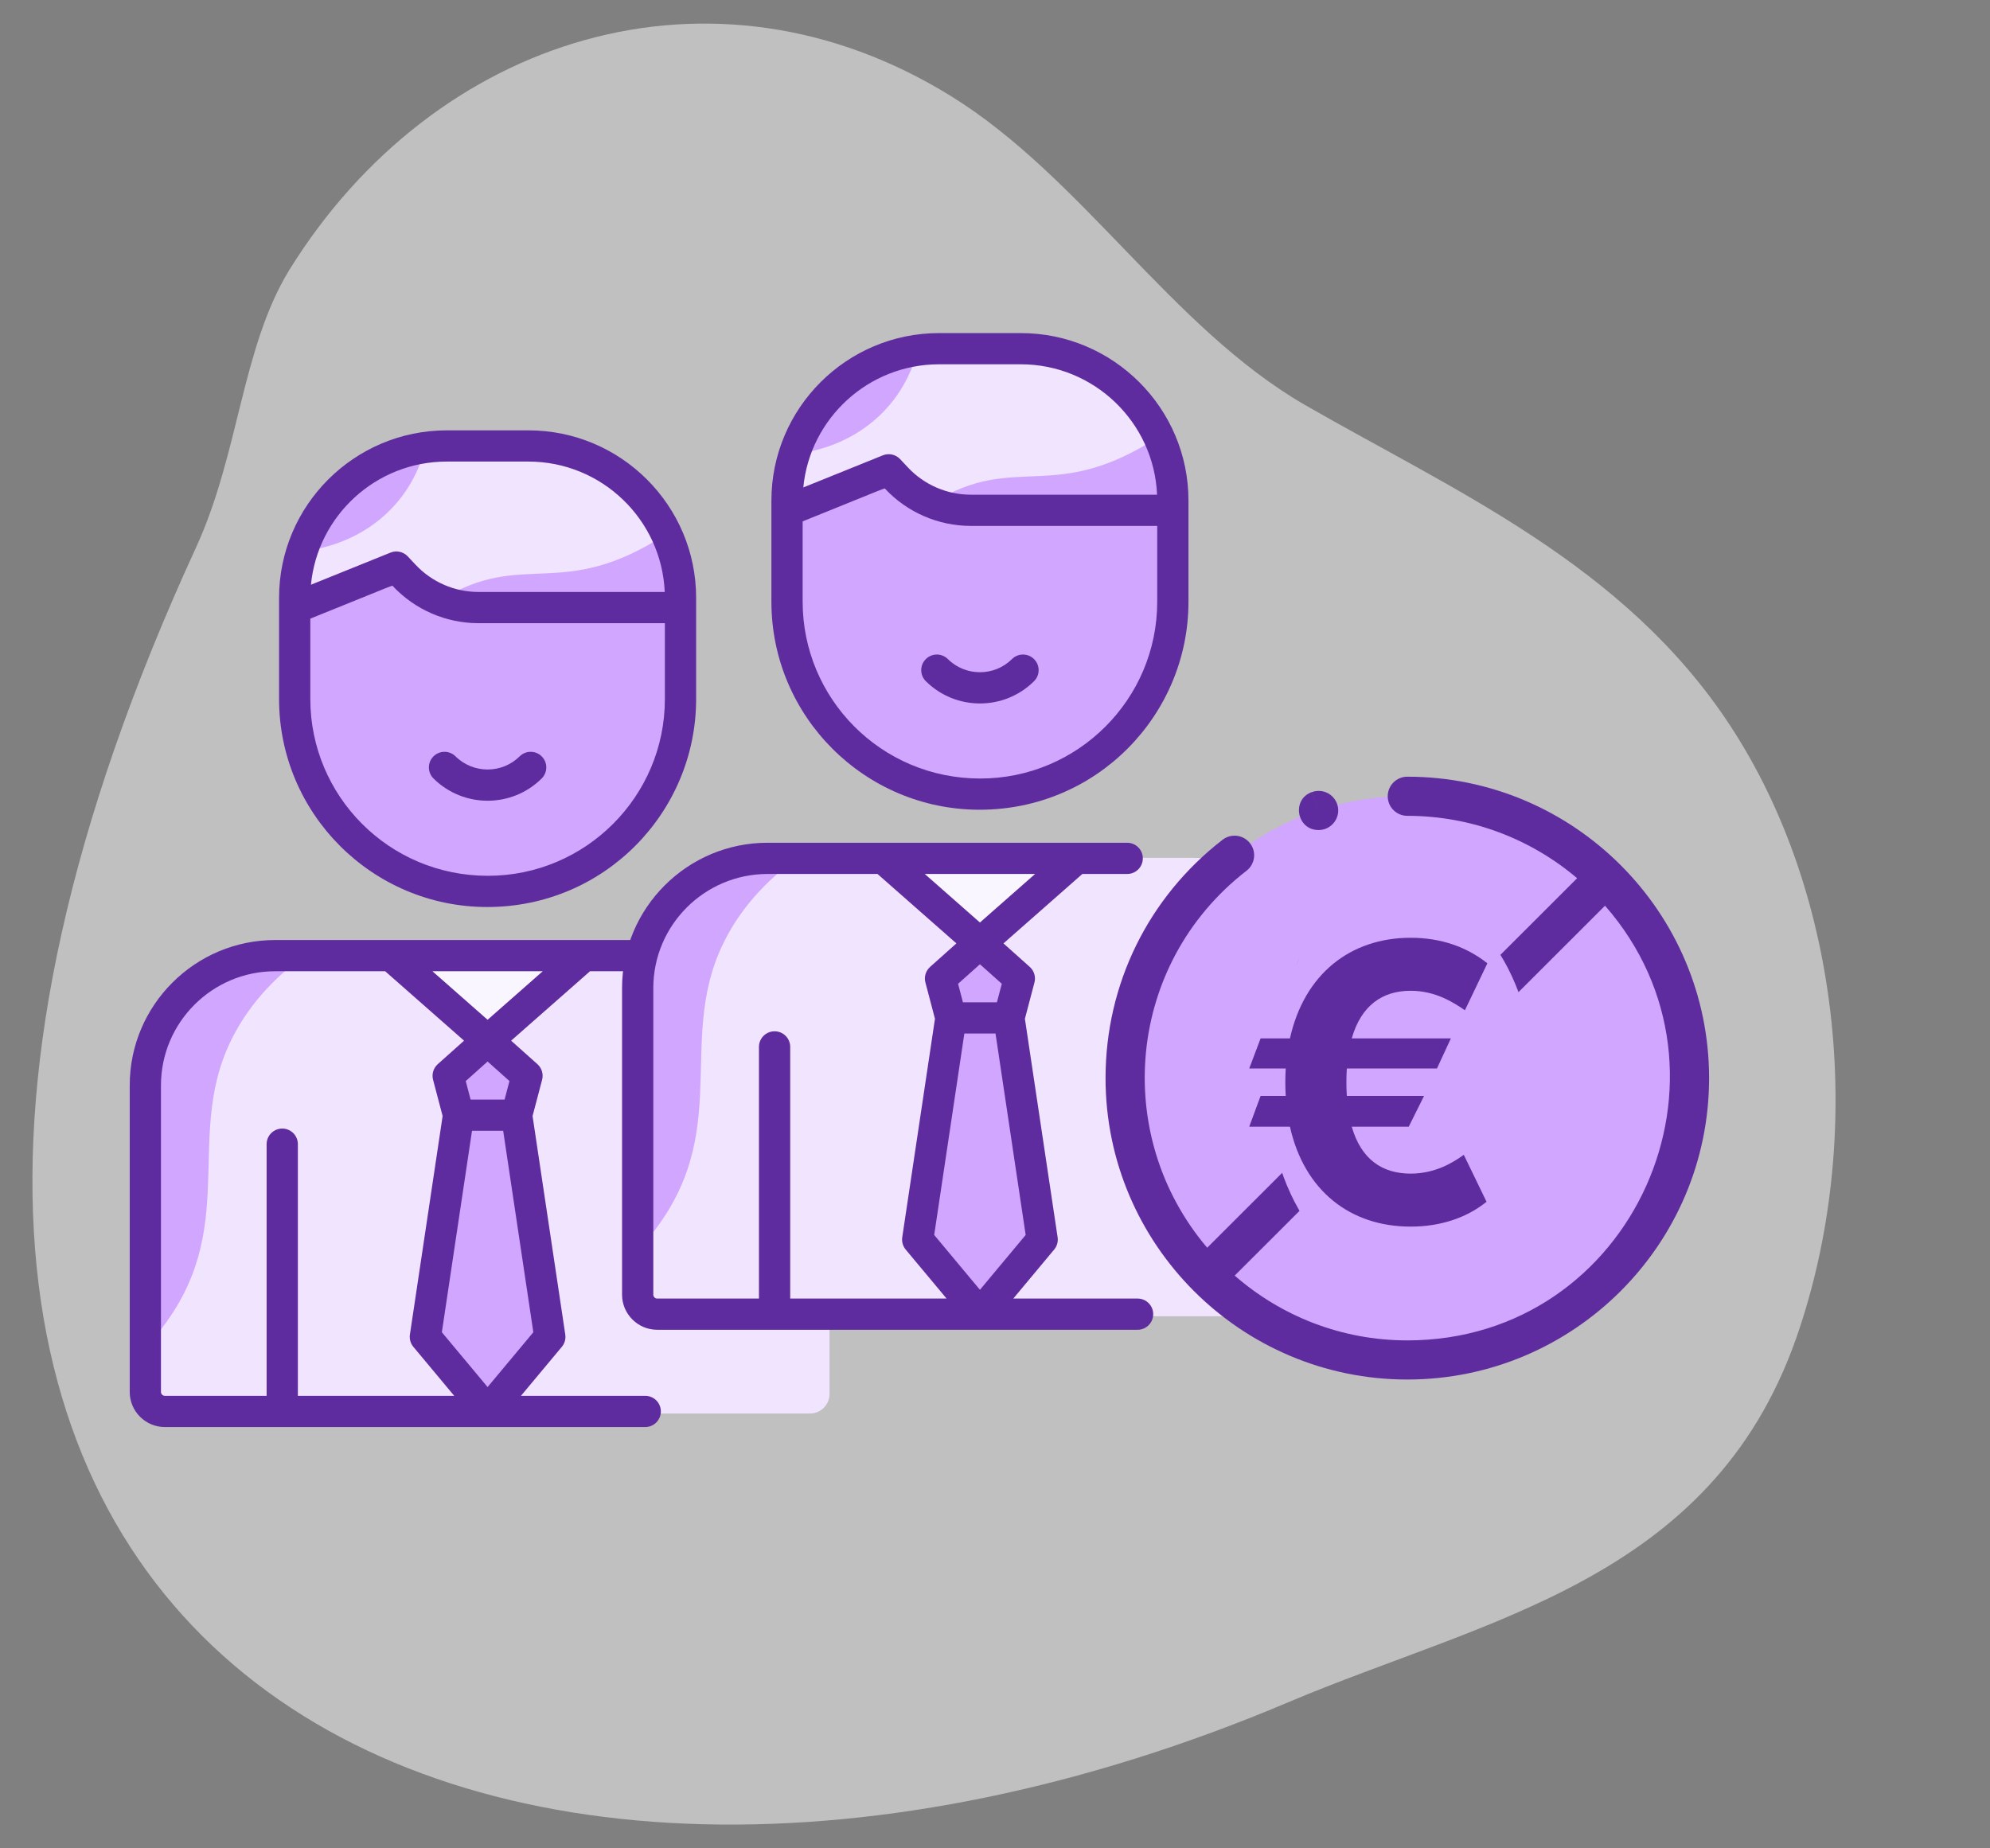<svg width="675" height="627" viewBox="0 0 675 627" fill="none" xmlns="http://www.w3.org/2000/svg">
<rect x="0" y="0" width="675" height="627" fill="#808080" stroke="none"/>
<path opacity="0.5" d="M98.125 91.599C147.256 12.299 241.623 -17.519 322.572 32.606C366.833 59.981 397.243 111.005 442.37 137.225C493.234 166.528 550.806 191.333 586.735 245.956C624.936 304.049 632.945 386.305 609.248 454.037C580.242 536.421 503.947 549.145 436.851 577.549C162.19 693.732 -108.683 566.496 66.633 185.421C81.134 153.676 82 117.946 98.125 91.599Z" fill="white"/>
<path d="M230.824 202.814V237.153C230.824 273.194 201.578 302.412 165.495 302.412C128.485 302.412 99.96 272.563 99.96 237.153V202.814C99.96 174.364 123.045 151.294 151.53 151.294H179.247C207.732 151.294 230.824 174.364 230.824 202.814Z" fill="#D1A6FF"/>
<path d="M237.314 324.019C232.07 324.019 99.015 324.019 93.578 324.019C69.246 324.019 49.526 343.72 49.526 368.027V472.919C49.526 476.572 52.493 479.537 56.15 479.537H274.742C278.398 479.537 281.366 476.572 281.366 472.919V368.027C281.366 343.72 261.645 324.019 237.314 324.019ZM165.446 352.978L165.466 352.998L165.446 353.018L165.426 352.998L165.446 352.978Z" fill="#F1E4FF"/>
<path d="M230.824 202.814V206.116H162.242C152.736 206.116 143.647 202.185 137.149 195.256L134.446 192.377C98.428 206.923 100.124 206.262 99.96 206.262V202.814C99.96 174.364 123.045 151.294 151.53 151.294H179.247C207.732 151.294 230.824 174.364 230.824 202.814Z" fill="#F1E4FF"/>
<path d="M197.903 324.053C198.138 324.389 200.595 322.035 165.39 353.018C130.204 322.045 132.731 324.41 132.731 324.019L197.903 324.053Z" fill="#FAF6FF"/>
<path d="M186.231 451.768L175.24 378.324L178.139 367.319C178.519 365.877 178.058 364.344 176.946 363.349L165.389 353.018L153.833 363.349C152.721 364.343 152.26 365.877 152.64 367.319L155.539 378.324L144.548 451.768C144.38 452.888 144.699 454.027 145.425 454.897L162.336 475.174C163.925 477.079 166.854 477.079 168.443 475.174L185.353 454.897C186.079 454.027 186.399 452.888 186.231 451.768Z" fill="#D1A6FF"/>
<path d="M103.419 324.019C89.581 334.164 82.367 344.726 78.286 353.137C61.55 387.642 83.757 419.928 49.53 456.95V368.027C49.53 343.72 69.251 324.019 93.582 324.019H103.419Z" fill="#D1A6FF"/>
<path d="M144.264 151.811C138.965 172.133 122.363 184.79 102.424 187.037C108.38 168.527 124.523 154.584 144.264 151.811Z" fill="#D1A6FF"/>
<path d="M230.825 206.116C155.733 206.116 157.639 206.952 149.385 203.621C177.654 186.003 190.314 204.472 226.049 181.147C230.264 190.196 230.825 197.439 230.825 206.116Z" fill="#D1A6FF"/>
<path d="M218.862 473.54H176.705L190.568 456.92C191.536 455.76 191.962 454.242 191.738 452.747L180.642 378.617L183.883 366.316C184.39 364.393 183.774 362.348 182.292 361.023L173.372 353.05L200.133 329.496H215.344C218.27 329.496 220.643 327.125 220.643 324.201C220.643 321.278 218.27 318.907 215.344 318.907H93.351C66.139 318.907 44 341.024 44 368.209V472.216C44 478.784 49.349 484.128 55.924 484.128H218.862C221.789 484.128 224.161 481.758 224.161 478.834C224.161 475.91 221.789 473.54 218.862 473.54ZM165.389 470.564L149.875 451.965L160.106 383.617H170.674L180.905 451.965L165.389 470.564ZM165.389 360.123L172.808 366.754L171.155 373.029H159.625L157.972 366.754L165.389 360.123ZM165.389 345.963L146.68 329.496H184.1L165.389 345.963ZM54.599 472.216V368.209C54.599 346.863 71.984 329.496 93.351 329.496H130.647L157.407 353.05L148.487 361.023C147.004 362.348 146.389 364.393 146.896 366.316L150.137 378.617L139.041 452.747C138.818 454.241 139.243 455.759 140.211 456.92L154.074 473.54H101.036V388.163C101.036 385.239 98.663 382.869 95.736 382.869C92.809 382.869 90.436 385.239 90.436 388.163V473.54H55.924C55.193 473.54 54.599 472.946 54.599 472.216Z" fill="#5E2C9E"/>
<path d="M176.269 256.59C170.258 262.543 160.521 262.546 154.507 256.59C152.43 254.532 149.075 254.544 147.013 256.622C144.952 258.698 144.967 262.05 147.045 264.108C157.145 274.113 173.524 274.221 183.732 264.108C185.811 262.05 185.825 258.697 183.764 256.622C181.703 254.545 178.347 254.531 176.269 256.59Z" fill="#5E2C9E"/>
<path d="M165.284 307.706C205.094 307.706 236.123 275.492 236.123 237.152V202.816C236.123 171.487 210.61 146 179.251 146H151.531C120.172 146 94.659 171.487 94.659 202.816V237.153C94.659 276.056 126.341 307.706 165.284 307.706ZM151.531 156.588H179.251C204.098 156.588 224.425 176.256 225.474 200.824H162.244C154.232 200.824 146.494 197.475 141.014 191.636L138.313 188.759C136.816 187.164 134.491 186.651 132.462 187.471L105.476 198.367C107.725 174.957 127.518 156.588 151.531 156.588ZM105.258 209.875C135.433 197.692 132.96 198.535 133.281 198.878C140.758 206.844 151.314 211.413 162.244 211.413H225.524V237.153C225.524 270.218 198.597 297.119 165.498 297.119C131.751 297.119 105.257 269.87 105.257 237.153L105.258 209.875Z" fill="#5E2C9E"/>
<path d="M397.824 169.814V204.153C397.824 240.194 368.578 269.412 332.495 269.412C295.485 269.412 266.96 239.563 266.96 204.153V169.814C266.96 141.364 290.045 118.294 318.53 118.294H346.247C374.732 118.294 397.824 141.364 397.824 169.814Z" fill="#D1A6FF"/>
<path d="M404.314 291.019C399.07 291.019 266.015 291.019 260.578 291.019C236.246 291.019 216.525 310.72 216.525 335.027V439.919C216.525 443.572 219.493 446.537 223.15 446.537H441.742C445.398 446.537 448.366 443.572 448.366 439.919V335.027C448.366 310.72 428.645 291.019 404.314 291.019ZM332.446 319.978L332.466 319.998L332.446 320.018L332.426 319.998L332.446 319.978Z" fill="#F1E4FF"/>
<path d="M397.824 169.814V173.116H329.242C319.736 173.116 310.647 169.185 304.149 162.256L301.446 159.377C265.428 173.923 267.124 173.262 266.96 173.262V169.814C266.96 141.364 290.045 118.294 318.53 118.294H346.247C374.732 118.294 397.824 141.364 397.824 169.814Z" fill="#F1E4FF"/>
<path d="M364.903 291.053C365.138 291.389 367.595 289.035 332.39 320.018C297.204 289.045 299.731 291.41 299.731 291.019L364.903 291.053Z" fill="#FAF6FF"/>
<path d="M353.231 418.768L342.24 345.324L345.139 334.319C345.519 332.877 345.058 331.344 343.946 330.349L332.389 320.018L320.833 330.349C319.721 331.343 319.26 332.877 319.64 334.319L322.539 345.324L311.548 418.768C311.38 419.888 311.699 421.027 312.425 421.897L329.336 442.174C330.925 444.079 333.854 444.079 335.443 442.174L352.353 421.897C353.079 421.027 353.399 419.888 353.231 418.768Z" fill="#D1A6FF"/>
<path d="M270.419 291.019C256.581 301.164 249.367 311.726 245.286 320.137C228.55 354.642 250.757 386.928 216.53 423.95V335.027C216.53 310.72 236.251 291.019 260.582 291.019H270.419Z" fill="#D1A6FF"/>
<path d="M311.264 118.811C305.965 139.133 289.363 151.79 269.424 154.037C275.38 135.527 291.523 121.584 311.264 118.811Z" fill="#D1A6FF"/>
<path d="M397.825 173.116C322.733 173.116 324.639 173.952 316.385 170.621C344.654 153.003 357.314 171.472 393.049 148.147C397.264 157.196 397.825 164.439 397.825 173.116Z" fill="#D1A6FF"/>
<path d="M385.862 440.54H343.705L357.568 423.92C358.536 422.76 358.962 421.242 358.738 419.747L347.642 345.617L350.883 333.316C351.39 331.393 350.774 329.348 349.292 328.023L340.372 320.05L367.133 296.496H382.344C385.27 296.496 387.643 294.125 387.643 291.201C387.643 288.278 385.27 285.907 382.344 285.907H260.351C233.139 285.907 211 308.024 211 335.209V439.216C211 445.784 216.349 451.128 222.924 451.128H385.862C388.789 451.128 391.161 448.758 391.161 445.834C391.161 442.91 388.789 440.54 385.862 440.54ZM332.389 437.564L316.875 418.965L327.106 350.617H337.674L347.905 418.965L332.389 437.564ZM332.389 327.123L339.808 333.754L338.155 340.029H326.625L324.972 333.754L332.389 327.123ZM332.389 312.963L313.68 296.496H351.1L332.389 312.963ZM221.599 439.216V335.209C221.599 313.863 238.983 296.496 260.351 296.496H297.647L324.407 320.05L315.487 328.023C314.004 329.348 313.389 331.393 313.896 333.316L317.137 345.617L306.041 419.747C305.818 421.241 306.243 422.759 307.211 423.92L321.074 440.54H268.036V355.163C268.036 352.239 265.663 349.869 262.736 349.869C259.809 349.869 257.437 352.239 257.437 355.163V440.54H222.924C222.193 440.54 221.599 439.946 221.599 439.216Z" fill="#5E2C9E"/>
<path d="M343.269 223.59C337.258 229.543 327.521 229.546 321.507 223.59C319.43 221.532 316.075 221.544 314.013 223.622C311.952 225.698 311.967 229.05 314.045 231.108C324.145 241.113 340.524 241.221 350.732 231.108C352.811 229.05 352.825 225.697 350.764 223.622C348.703 221.545 345.347 221.531 343.269 223.59Z" fill="#5E2C9E"/>
<path d="M332.284 274.706C372.094 274.706 403.123 242.492 403.123 204.152V169.816C403.123 138.487 377.61 113 346.251 113H318.531C287.172 113 261.659 138.487 261.659 169.816V204.153C261.659 243.056 293.341 274.706 332.284 274.706ZM318.531 123.588H346.251C371.098 123.588 391.425 143.256 392.474 167.824H329.244C321.232 167.824 313.494 164.475 308.014 158.636L305.313 155.759C303.816 154.164 301.491 153.651 299.462 154.471L272.476 165.367C274.725 141.957 294.518 123.588 318.531 123.588ZM272.258 176.875C302.433 164.692 299.96 165.535 300.281 165.878C307.757 173.844 318.314 178.413 329.244 178.413H392.524V204.153C392.524 237.218 365.597 264.119 332.498 264.119C298.751 264.119 272.257 236.87 272.257 204.153L272.258 176.875Z" fill="#5E2C9E"/>
<path d="M477.355 461.367C530.216 461.367 573.067 418.558 573.067 365.751C573.067 312.943 530.216 270.134 477.355 270.134C424.495 270.134 381.644 312.943 381.644 365.751C381.644 418.558 424.495 461.367 477.355 461.367Z" fill="#D1A6FF"/>
<path d="M391.902 408.858C359.964 345.845 405.651 270.391 476.939 270.143C484.555 336.923 447.713 389.211 391.902 408.858Z" fill="#D1A6FF"/>
<path d="M573.068 365.751C573.068 428.793 513.012 474.453 452.415 458.08C513.033 434.553 553.956 379.452 554.03 308.504C565.987 324.461 573.068 344.282 573.068 365.751Z" fill="#D1A6FF"/>
<path d="M477.355 263.496C473.686 263.496 470.711 266.468 470.711 270.134C470.711 273.799 473.686 276.772 477.355 276.772C499.301 276.772 519.415 284.746 534.956 297.941L504.329 328.538C501.93 326.575 499.159 325.05 496.14 324.084V315.078C496.14 311.413 493.165 308.44 489.495 308.44C485.826 308.44 482.851 311.413 482.851 315.078V322.896H470.096V315.078C470.096 311.413 467.121 308.44 463.452 308.44C459.782 308.44 456.807 311.413 456.807 315.078V322.895H446.088C442.419 322.895 439.444 325.867 439.444 329.533C439.444 333.199 442.419 336.171 446.088 336.171H451.02V381.794L409.477 423.295C377.195 385.349 381.919 327.077 422.828 295.389C425.727 293.142 426.256 288.973 424.007 286.076C421.758 283.179 417.586 282.652 414.684 284.897C389.463 304.434 374.997 333.905 374.997 365.752C374.997 422.137 420.915 468.008 477.357 468.008C533.798 468.008 579.715 422.137 579.715 365.752C579.715 309.367 533.797 263.496 477.355 263.496ZM488.531 397.096H464.308V387.293L477.861 373.755H488.53C494.972 373.755 500.213 378.99 500.213 385.425C500.213 391.86 494.973 397.096 488.531 397.096ZM473.322 359.514H464.308V336.172C490.379 336.172 491.045 335.598 494.828 338.029L473.322 359.514ZM477.355 454.733C454.961 454.733 434.473 446.431 418.806 432.75L442.355 409.225C444.539 410.709 445.387 410.373 456.807 410.373V418.189C456.807 421.854 459.782 424.827 463.452 424.827C467.121 424.827 470.096 421.854 470.096 418.189V410.373H482.851V418.189C482.851 421.854 485.826 424.827 489.495 424.827C493.165 424.827 496.14 421.854 496.14 418.189V409.183C514.586 403.275 519.626 379.45 504.929 366.634C512.768 359.798 515.44 349.067 512.085 339.565L544.42 307.262C594.235 364.192 554.184 454.733 477.355 454.733Z" fill="#5E2C9E"/>
<path d="M475.267 433.99C500.267 433.99 520.533 404.456 520.533 368.024C520.533 331.593 500.267 302.059 475.267 302.059C450.267 302.059 430 331.593 430 368.024C430 404.456 450.267 433.99 475.267 433.99Z" fill="#D1A6FF"/>
<path d="M492.13 352.28H458.503C461.695 341.149 468.839 336.119 478.508 336.119C486.938 336.119 493.083 340.124 496.892 342.733L504.513 326.804C497.464 321.216 488.7 318.142 478.508 318.142C457.932 318.142 442.357 330.577 437.547 352.28H427.592L423.735 362.479H436.118C436.023 364.017 435.975 365.6 435.975 367.23C435.975 368.767 436.023 370.304 436.118 371.794H427.592L423.735 382.227H437.547C442.357 403.883 457.932 416.132 478.508 416.132C488.319 416.132 497.321 413.291 504.228 407.702L496.512 391.774C493.035 394.289 486.891 398.155 478.508 398.155C468.839 398.155 461.695 393.311 458.503 382.227H477.841L483.032 371.794H456.837C456.741 370.35 456.694 368.814 456.694 367.23C456.694 365.553 456.741 363.97 456.837 362.479H487.415L492.13 352.28Z" fill="#5E2C9E"/>
<path d="M447.262 281.592C451.774 281.592 454.989 277.202 453.598 272.907C452.5 269.516 448.82 267.439 445.106 268.676C447.886 277.071 447.896 277.085 445.092 268.68C438.021 271.035 439.711 281.592 447.262 281.592Z" fill="#5E2C9E"/>
</svg>
